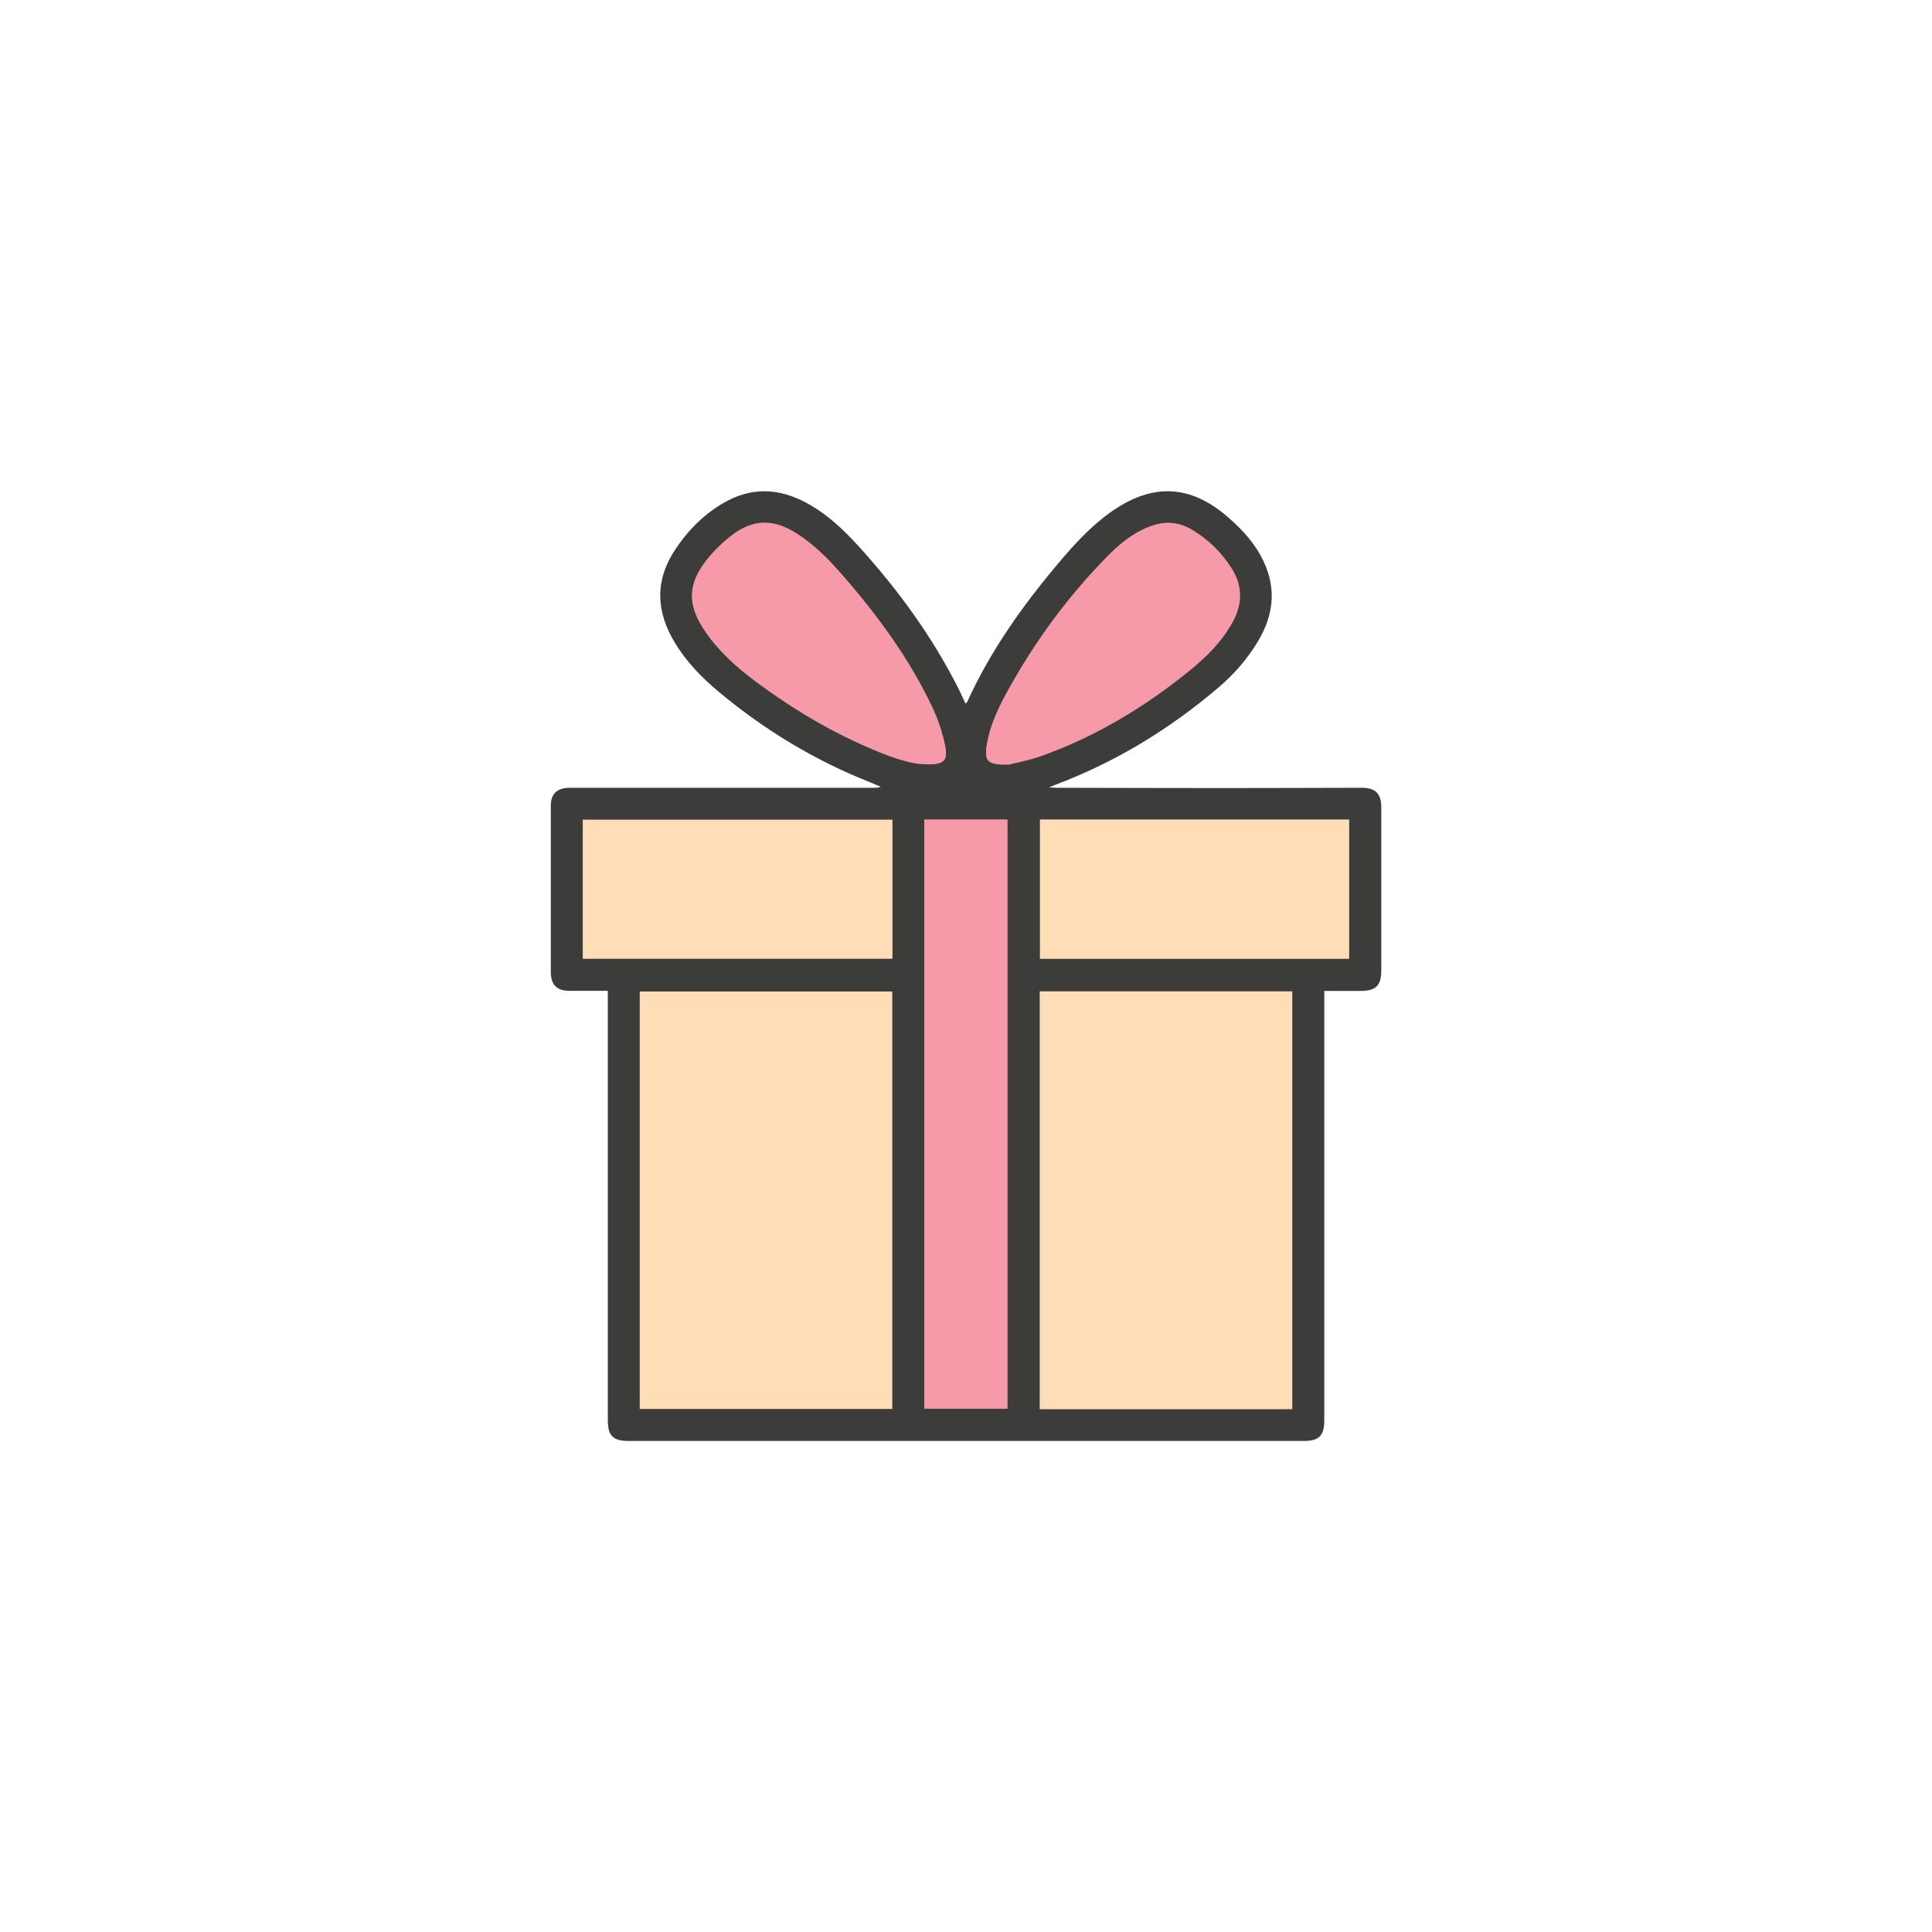 <?xml version="1.0" encoding="UTF-8"?> <svg xmlns="http://www.w3.org/2000/svg" id="Layer_1" viewBox="0 0 200 200"><path d="M62.91,102.57c-1.38,0-2.67,0-3.95,0-1.31,0-1.94-.62-1.94-1.93,0-5.76,0-11.51,0-17.27,0-1.2,.67-1.82,1.97-1.82,10.48,0,20.97,0,31.45,0,.24,0,.47,0,.74-.1-.35-.15-.69-.3-1.04-.44-5.78-2.28-11.02-5.45-15.78-9.43-1.75-1.47-3.32-3.09-4.5-5.05-1.95-3.21-2.09-6.43,.03-9.63,1.41-2.12,3.18-3.88,5.44-5.07,2.94-1.54,5.81-1.16,8.59,.47,1.9,1.11,3.47,2.61,4.94,4.22,4.08,4.49,7.63,9.35,10.37,14.78,.25,.49,.47,.99,.72,1.54,.09-.09,.16-.14,.19-.21,2.4-5.28,5.73-9.95,9.45-14.36,1.68-1.99,3.43-3.91,5.6-5.4,4.19-2.88,8.06-2.68,11.9,.64,1.84,1.59,3.42,3.41,4.18,5.79,.81,2.55,.26,4.91-1.07,7.13-1.08,1.79-2.44,3.36-4.03,4.71-5.09,4.35-10.73,7.78-17,10.13-.13,.05-.25,.11-.56,.24,.39,.02,.57,.04,.74,.04,5.76,.01,11.51,.03,17.27,.03,4.78,0,9.55-.02,14.33-.03,1.44,0,2.04,.6,2.04,2.05,0,5.61,0,11.22,0,16.83,0,1.6-.55,2.15-2.15,2.15-1.21,0-2.43,0-3.75,0v1.03c0,14.47,0,28.95,0,43.42,0,1.6-.55,2.14-2.15,2.14-23.26,0-46.52,0-69.79,0-1.71,0-2.23-.52-2.23-2.21,0-14.55,0-29.09,0-43.64,0-.21,0-.43,0-.74Zm3.32,43.28h26.13v-43.21h-26.13v43.21Zm67.54,.02v-43.24h-26.13v43.24h26.13Zm-38.09-61.03v60.99h8.61v-60.99h-8.61Zm-3.3,.02H60.33v14.38h32.05v-14.38Zm15.28-.02v14.41h32v-14.41h-32Zm-12.4-5.76c2.43,.19,2.92-.23,2.57-1.92-.28-1.34-.72-2.68-1.31-3.92-2.37-5.02-5.62-9.46-9.25-13.63-1.44-1.66-2.97-3.23-4.85-4.42-2.36-1.49-4.49-1.46-6.7,.25-.9,.69-1.74,1.51-2.45,2.38-2.1,2.57-2.16,4.77-.29,7.51,1.4,2.06,3.23,3.71,5.2,5.18,3.24,2.41,6.66,4.55,10.33,6.25,2.39,1.1,4.8,2.12,6.75,2.32Zm9.21,.06c.68-.18,2.02-.42,3.29-.87,5.72-2.04,10.84-5.14,15.53-8.97,1.71-1.4,3.25-2.96,4.32-4.92,1-1.84,1.04-3.69-.09-5.5-1.06-1.69-2.45-3.05-4.16-4.06-1.25-.74-2.6-.89-4-.43-1.92,.63-3.42,1.87-4.8,3.28-3.94,4.03-7.27,8.53-10.02,13.45-1.08,1.93-2.09,3.92-2.41,6.16-.22,1.54,.13,1.91,2.33,1.87Z" fill="#3c3c3b"></path><path d="M95.26,79.08c2.43,.19,2.92-.23,2.57-1.92-.28-1.34-.72-2.68-1.31-3.92-2.37-5.02-5.62-9.46-9.25-13.63-1.44-1.66-2.97-3.23-4.85-4.42-2.36-1.49-4.49-1.46-6.7,.25-.9,.69-1.74,1.51-2.45,2.38-2.1,2.57-2.16,4.77-.29,7.51,1.4,2.06,3.23,3.71,5.2,5.18,3.24,2.41,6.66,4.55,10.33,6.25,2.39,1.1,4.8,2.12,6.75,2.32Z" fill="#ea0029" opacity=".4"></path><path d="M104.47,79.14c.68-.18,2.02-.42,3.29-.87,5.72-2.04,10.84-5.14,15.53-8.97,1.71-1.4,3.25-2.96,4.32-4.92,1-1.84,1.04-3.69-.09-5.5-1.06-1.69-2.45-3.05-4.16-4.06-1.25-.74-2.6-.89-4-.43-1.92,.63-3.42,1.87-4.8,3.28-3.94,4.03-7.27,8.53-10.02,13.45-1.08,1.93-2.09,3.92-2.41,6.16-.22,1.54,.13,1.91,2.33,1.87Z" fill="#ea0029" opacity=".4"></path><path d="M95.68,84.84v60.99h8.61v-60.99h-8.61Z" fill="#ea0029" opacity=".4"></path><path d="M92.38,84.86H60.33v14.38h32.05v-14.38Z" fill="#ffae4d" opacity=".4"></path><path d="M107.66,84.84v14.41h32v-14.41h-32Z" fill="#ffae4d" opacity=".4"></path><path d="M66.23,145.85h26.13v-43.21h-26.13v43.21Z" fill="#ffae4d" opacity=".4"></path><path d="M133.78,145.87v-43.24h-26.13v43.24h26.13Z" fill="#ffae4d" opacity=".4"></path></svg> 